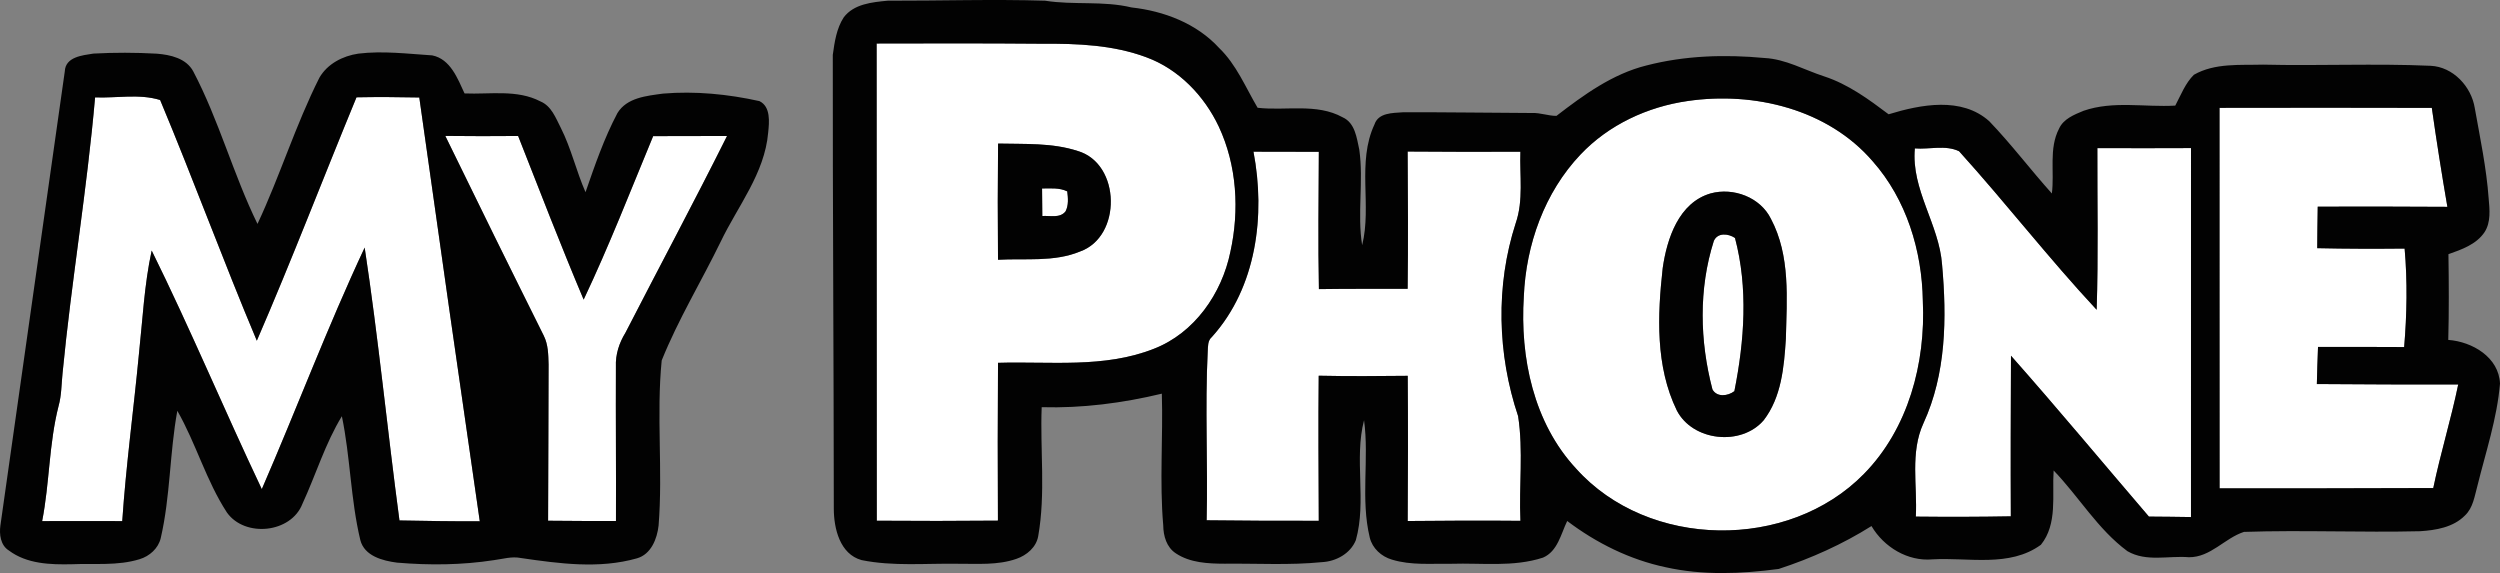 <?xml version="1.0" encoding="UTF-8"?>
<svg xmlns="http://www.w3.org/2000/svg" id="Capa_2" viewBox="0 0 1179.77 270.44">
  <rect x="0" y="0" width="1179.77" height="270.44" fill="#808080" stroke="none"/>
  <defs>
    <style>.cls-1{fill:#020202;}.cls-2{fill:#fff;}</style>
  </defs>
  <g id="Layer_1">
    <path class="cls-2" d="m413.69,20.53c26.09-.08,52.18-.11,78.27.11,16.47-.11,33.39.55,48.99,6.38,15.29,5.61,27.33,18.16,34.2,32.71,8.58,18.32,9.79,39.52,5.47,59.13-4.02,19.66-16.93,38.3-36.06,45.72-23.42,9.29-49.04,5.9-73.59,6.64-.17,24.82-.18,49.64-.04,74.47-19.06.18-38.12.18-57.17.04-.04-75.07-.07-150.14-.07-225.2Zm57.31,47.22c-.19,18.27-.2,36.55-.03,54.83,12.89-.73,26.43,1.18,38.67-3.88,19.84-7,19.33-41.43-1.01-47.44-12.11-3.96-25.06-3.2-37.63-3.51Z"></path>
    <path class="cls-2" d="m44.87,45.95c10.23.42,20.71-1.83,30.7,1.24,15.75,37.64,29.79,75.98,45.63,113.59,16.45-37.97,31.25-76.62,47.03-114.86,9.88-.2,19.76-.12,29.64.08,9.35,66.69,18.89,133.36,28.54,200-12.63.04-25.27-.16-37.9-.4-5.74-42.89-9.93-85.98-16.42-128.77-17.54,37.4-32.09,76.12-48.54,114-17.71-37.35-33.66-75.53-51.97-112.6-3.5,16.09-4.26,32.61-6.03,48.94-2.5,26.26-6.08,52.41-7.86,78.74-12.6-.03-25.2-.04-37.8,0,3.52-17.96,3.2-36.5,7.74-54.28,1.43-5.1,1.36-10.43,1.9-15.66,4.2-43.45,11.56-86.53,15.34-130.03Z"></path>
    <path class="cls-2" d="m796.43,47.67c31.29-4.57,66.15,3.82,87.35,28.49,15.87,17.95,23.26,42.16,23.62,65.84,1.38,29.31-6.83,60.3-27.79,81.64-35.59,36.38-101.73,35.57-135.82-2.48-20.11-21.61-26.52-52.5-24.69-81.22,1.01-24.43,9.76-49.14,26.77-67.03,13.26-14.01,31.59-22.53,50.56-25.24Zm10.81,43.61c-15.02,4.37-20.58,21.27-22.59,35.19-2.49,22.39-3.46,46.43,6.65,67.22,7.51,14.54,30.39,16.97,40.99,4.64,8.39-10.88,9.61-25.14,10.47-38.37.45-18.96,2.19-39.32-7.04-56.68-5-10.21-17.76-14.95-28.48-12Z"></path>
    <path class="cls-2" d="m1047.41,50.89c33.39-.1,66.79-.04,100.19.02,2.2,15.6,4.68,31.17,7.34,46.7-20.4-.12-40.79-.16-61.19-.09-.12,6.53-.2,13.06-.23,19.59,13.75.32,27.49.32,41.24.19,1.36,15.46,1.09,31.02-.22,46.48-13.55-.05-27.1-.11-40.65-.05-.21,5.83-.43,11.67-.55,17.5,22.23.19,44.47.24,66.71.22-3.38,16.41-8.36,32.45-11.77,48.86-33.61.08-67.23.21-100.84.13-.06-59.85,0-119.7-.03-179.55Z"></path>
    <path class="cls-2" d="m210.14,64.14c11.46.16,22.91.11,34.37.03,10.14,25.8,20.13,51.68,30.92,77.22,11.97-25.27,22.11-51.34,32.8-77.15,11.62-.03,23.25-.05,34.87-.07-15.57,31.18-32.04,61.9-47.97,92.9-2.97,4.8-4.72,10.28-4.48,15.97-.11,24.28.13,48.56.03,72.84-10.68.04-21.35-.07-32.03-.14.04-24.59.23-49.17.23-73.76-.12-4.59-.17-9.39-2.29-13.59-15.64-31.34-31.09-62.77-46.45-94.25Z"></path>
    <path class="cls-2" d="m903.63,70.03c6.9.56,14.4-1.76,20.88,1.34,22.14,24.49,42.39,50.66,64.92,74.82.82-25.43.28-50.87.34-76.3,14.73.06,29.45.06,44.18-.01-.03,58.04-.05,116.08-.01,174.12-6.62-.07-13.24-.21-19.85-.22-21.7-25.31-43-50.96-65.09-75.92-.11,25.26-.21,50.53-.08,75.79-14.94.28-29.89.3-44.83.14.78-14.66-2.77-30.21,3.61-44.08,10.74-23.3,11.04-49.72,8.78-74.81-1.36-18.98-14.65-35.42-12.85-54.87Z"></path>
    <path class="cls-2" d="m591.52,71.58c10.28.02,20.56.06,30.85.06-.09,21.6-.4,43.2.04,64.79,13.95-.21,27.91-.11,41.87-.13.27-21.6.14-43.19,0-64.79,17.74.12,35.48.19,53.22.09-.4,11.24,1.53,22.89-2.23,33.76-9.52,29.43-8.66,61.79,1.15,91.03,2.52,16.33.35,32.94,1.1,49.39-17.75-.16-35.49-.1-53.22.09.18-22.84.2-45.68.02-68.52-14,.16-28.01.25-42.01-.05-.24,22.82-.05,45.64.03,68.46-17.64.03-35.28,0-52.91-.24.63-26.51-.81-53.03.5-79.52.17-2.45-.09-5.27,2-7.01,21.07-23.38,25.33-57.44,19.6-87.41Z"></path>
    <path class="cls-2" d="m491.76,88.94c4,.01,8.16-.45,11.88,1.37.39,3.14.7,6.53-.8,9.44-2.62,3.35-7.33,1.93-10.96,2.19-.05-4.34-.1-8.67-.12-13Z"></path>
    <path class="cls-2" d="m808.77,113.7c1.79-4.06,6.86-3.51,9.99-1.4,6.26,23.68,4.45,48.52-.29,72.29-3.05,2.35-8.23,3-10.35-.81-5.99-22.82-6.56-47.46.65-70.08Z"></path>
    <path class="cls-1" d="m398.17,8.19c4.77-6.34,13.4-7.16,20.71-7.86,24.75.06,49.53-.77,74.28,0,13.52,2.15,27.42-.04,40.8,3.18,15.33,1.69,30.76,7.55,41.35,19.13,8.18,7.86,12.49,18.6,18.17,28.22,13.27,1.52,27.91-2.27,40.12,4.49,5.9,2.65,6.63,9.7,7.86,15.26,2.12,14.95-1.05,30.17,1.35,45.09,4.67-18.69-2.6-39.04,5.84-57.03,1.84-5.5,8.55-5.33,13.3-5.68,20.35-.1,40.71.27,61.07.34,3.88-.17,7.69,1.39,11.49,1.35,12.87-9.9,26.42-19.79,42.44-23.78,18.13-4.7,37.11-5.28,55.7-3.53,10.04.5,18.84,5.65,28.22,8.68,11.28,3.69,21,10.81,30.38,17.88,15.2-4.64,34.45-8.38,47.48,3.26,10.44,10.86,19.5,22.93,29.56,34.12,1.3-10.16-1.52-21.15,3.4-30.62,2.12-4.63,7.17-6.59,11.57-8.41,13.95-4.83,28.87-1.61,43.27-2.44,2.64-4.98,4.71-10.52,8.78-14.55,9.88-5.64,21.7-4.48,32.64-4.79,26.36.64,52.73-.62,79.08.55,10.62.5,19.21,9.78,20.84,19.96,2.52,14.16,5.51,28.28,6.55,42.64.48,5.32,1.1,11.18-1.94,15.91-3.88,5.79-10.77,8.18-17.04,10.39.2,13.49.27,26.98-.08,40.46,11.3.82,23.88,8.15,24.41,20.62-1.39,16.45-6.69,32.2-10.63,48.14-1.37,4.89-2.02,10.44-5.91,14.1-5.5,5.58-13.71,6.95-21.2,7.42-27.69.67-55.41-.62-83.09.32-9.06,2.92-15.75,12.03-25.94,11.95-9.72-.81-20.1,2.34-29.04-2.85-14-10.33-22.91-25.73-34.83-38.09-.79,11.69,1.94,25.23-6.01,35.07-14.84,10.8-34.14,5.88-51.14,6.87-11.72,1.06-22.95-5.78-28.81-15.71-13.64,8.57-28.49,15.26-43.78,20.24-17.61,2.34-35.81,3.1-53.26-.79-16.97-3.57-32.77-11.42-46.55-21.84-2.98,6.13-4.5,14.32-11.43,17.29-13.95,4.55-28.81,2.45-43.2,2.9-9.37-.15-19.02.83-28.11-1.97-4.94-1.44-9.22-5.32-10.44-10.41-4.4-18.2-.21-36.98-2.69-55.36-4.79,18.37,1.3,38.14-3.87,56.58-2.54,6.34-9.35,10.06-15.97,10.39-15.25,1.52-30.61.57-45.91.74-7.85-.02-16.39-.4-23.11-4.92-4.34-2.84-5.86-8.19-5.9-13.11-1.81-20.71-.04-41.48-.67-62.21-18.54,4.45-37.6,6.92-56.7,6.38-.78,20.26,1.9,40.7-1.63,60.8-.9,5.3-5.42,9.09-10.29,10.77-8.88,3.1-18.45,2.26-27.68,2.32-15.13-.25-30.46,1.3-45.4-1.73-10.25-2.84-13.09-14.95-13.1-24.28-.04-71.38-.54-142.76-.48-214.14.83-6.07,1.77-12.49,5.17-17.72Zm15.52,12.34c0,75.06.03,150.13.07,225.2,19.05.14,38.11.14,57.17-.04-.14-24.83-.13-49.65.04-74.47,24.55-.74,50.17,2.65,73.59-6.64,19.13-7.42,32.04-26.06,36.06-45.72,4.32-19.61,3.11-40.81-5.47-59.13-6.87-14.55-18.91-27.1-34.2-32.71-15.6-5.83-32.52-6.49-48.99-6.38-26.09-.22-52.18-.19-78.27-.11Zm382.74,27.14c-18.97,2.71-37.3,11.23-50.56,25.24-17.01,17.89-25.76,42.6-26.77,67.03-1.83,28.72,4.58,59.61,24.69,81.22,34.09,38.05,100.23,38.86,135.82,2.48,20.96-21.34,29.17-52.33,27.79-81.64-.36-23.68-7.75-47.89-23.62-65.84-21.2-24.67-56.06-33.06-87.35-28.49Zm250.98,3.22c.03,59.85-.03,119.7.03,179.55,33.61.08,67.23-.05,100.84-.13,3.41-16.41,8.39-32.45,11.77-48.86-22.24.02-44.48-.03-66.71-.22.12-5.83.34-11.67.55-17.5,13.55-.06,27.1,0,40.65.05,1.31-15.46,1.58-31.02.22-46.48-13.75.13-27.49.13-41.24-.19.03-6.53.11-13.06.23-19.59,20.4-.07,40.79-.03,61.19.09-2.66-15.53-5.14-31.1-7.34-46.7-33.4-.06-66.8-.12-100.19-.02Zm-143.78,19.14c-1.8,19.45,11.49,35.89,12.85,54.87,2.26,25.09,1.96,51.51-8.78,74.81-6.38,13.87-2.83,29.42-3.61,44.08,14.94.16,29.89.14,44.83-.14-.13-25.26-.03-50.53.08-75.79,22.09,24.96,43.39,50.61,65.09,75.92,6.61.01,13.23.15,19.85.22-.04-58.04-.02-116.08.01-174.12-14.73.07-29.45.07-44.18.01-.06,25.43.48,50.87-.34,76.3-22.53-24.16-42.78-50.33-64.92-74.82-6.48-3.1-13.98-.78-20.88-1.34Zm-312.11,1.55c5.73,29.97,1.47,64.03-19.6,87.41-2.09,1.74-1.83,4.56-2,7.01-1.31,26.49.13,53.01-.5,79.52,17.63.23,35.27.27,52.91.24-.08-22.82-.27-45.64-.03-68.46,14,.3,28.01.21,42.01.05.18,22.84.16,45.68-.02,68.52,17.73-.19,35.47-.25,53.22-.09-.75-16.45,1.42-33.06-1.1-49.39-9.81-29.24-10.67-61.6-1.15-91.03,3.76-10.87,1.83-22.52,2.23-33.76-17.74.1-35.48.03-53.22-.09.15,21.6.28,43.19,0,64.79-13.96.02-27.92-.08-41.87.13-.44-21.59-.13-43.19-.04-64.79-10.29,0-20.57-.04-30.85-.06Z"></path>
    <path class="cls-1" d="m30.58,33.65c.31-6.82,8.27-7.53,13.47-8.36,9.96-.54,19.98-.52,29.94.04,6.42.51,13.88,2.17,17.2,8.34,12.15,23.1,18.86,48.58,30.32,72,10.58-22.55,17.97-46.68,29.22-69.01,3.79-6.56,11.05-10.28,18.37-11.35,11.6-1.41,23.3.08,34.9.83,8.56,1.75,11.95,10.9,15.22,17.95,11.94.52,24.75-1.99,35.82,3.77,5.2,2.18,7.21,7.81,9.6,12.46,4.91,9.71,7.31,20.48,11.67,30.38,4.39-12.67,8.77-25.44,15.05-37.32,4.47-7.35,13.84-8.14,21.53-9.21,15.22-1.27,30.6.25,45.48,3.54,5.39,2.61,4.65,9.91,4.13,14.9-1.65,19.24-14.34,34.62-22.4,51.45-9.13,18.75-20.05,36.68-27.84,56.04-2.57,25.91.6,52.01-1.47,77.94-.71,6.27-3.55,13.54-10.21,15.44-17.86,5.08-36.68,2.48-54.73-.14-4.3-.89-8.55.45-12.79,1-15.1,2.34-30.5,2.46-45.71,1.17-6.74-.87-15.38-3.1-17.31-10.64-4.61-19.2-4.69-39.14-8.71-58.45-7.87,12.88-12.28,27.64-18.61,41.33-5.37,13.84-27.11,16.03-35.61,4.14-9.8-14.99-14.58-32.57-23.43-48.04-3.64,19.86-3.26,40.33-7.82,60.06-1.14,4.88-5.29,8.57-9.99,9.98-10.34,3.2-21.28,1.92-31.92,2.38-10.18.23-21.3-.12-29.78-6.5-3.92-2.43-4.58-7.62-3.98-11.82C10.36,176.53,20.43,105.08,30.58,33.65Zm14.29,12.3c-3.78,43.5-11.14,86.58-15.34,130.03-.54,5.23-.47,10.56-1.9,15.66-4.54,17.78-4.22,36.32-7.74,54.28,12.6-.05,25.2-.04,37.8,0,1.78-26.33,5.36-52.48,7.86-78.74,1.77-16.33,2.53-32.85,6.03-48.94,18.31,37.07,34.26,75.25,51.97,112.6,16.45-37.88,31-76.6,48.54-114,6.49,42.79,10.68,85.88,16.42,128.77,12.63.24,25.27.44,37.9.4-9.65-66.64-19.19-133.31-28.54-200-9.88-.2-19.76-.28-29.64-.08-15.78,38.24-30.58,76.89-47.03,114.86-15.84-37.61-29.88-75.95-45.63-113.59-9.99-3.07-20.47-.82-30.7-1.24Zm165.27,18.19c15.36,31.48,30.81,62.91,46.45,94.25,2.12,4.2,2.17,9,2.29,13.59,0,24.59-.19,49.17-.23,73.76,10.68.07,21.35.18,32.03.14.1-24.28-.14-48.56-.03-72.84-.24-5.69,1.51-11.17,4.48-15.97,15.93-31,32.4-61.72,47.97-92.9-11.62.02-23.25.04-34.87.07-10.69,25.81-20.83,51.88-32.8,77.15-10.79-25.54-20.78-51.42-30.92-77.22-11.46.08-22.91.13-34.37-.03Z"></path>
    <path class="cls-1" d="m471,67.75c12.57.31,25.52-.45,37.63,3.51,20.34,6.01,20.85,40.44,1.01,47.44-12.24,5.06-25.78,3.15-38.67,3.88-.17-18.28-.16-36.56.03-54.83Zm20.76,21.19c.02,4.33.07,8.66.12,13,3.63-.26,8.34,1.16,10.96-2.19,1.5-2.91,1.19-6.3.8-9.44-3.72-1.82-7.88-1.36-11.88-1.37Z"></path>
    <path class="cls-1" d="m807.24,91.28c10.72-2.95,23.48,1.79,28.48,12,9.23,17.36,7.49,37.72,7.04,56.68-.86,13.23-2.08,27.49-10.47,38.37-10.6,12.33-33.48,9.9-40.99-4.64-10.11-20.79-9.14-44.83-6.65-67.22,2.01-13.92,7.57-30.82,22.59-35.19Zm1.53,22.42c-7.21,22.62-6.64,47.26-.65,70.08,2.12,3.81,7.3,3.16,10.35.81,4.74-23.77,6.55-48.61.29-72.29-3.13-2.11-8.2-2.66-9.99,1.4Z"></path>
  </g>
</svg>
